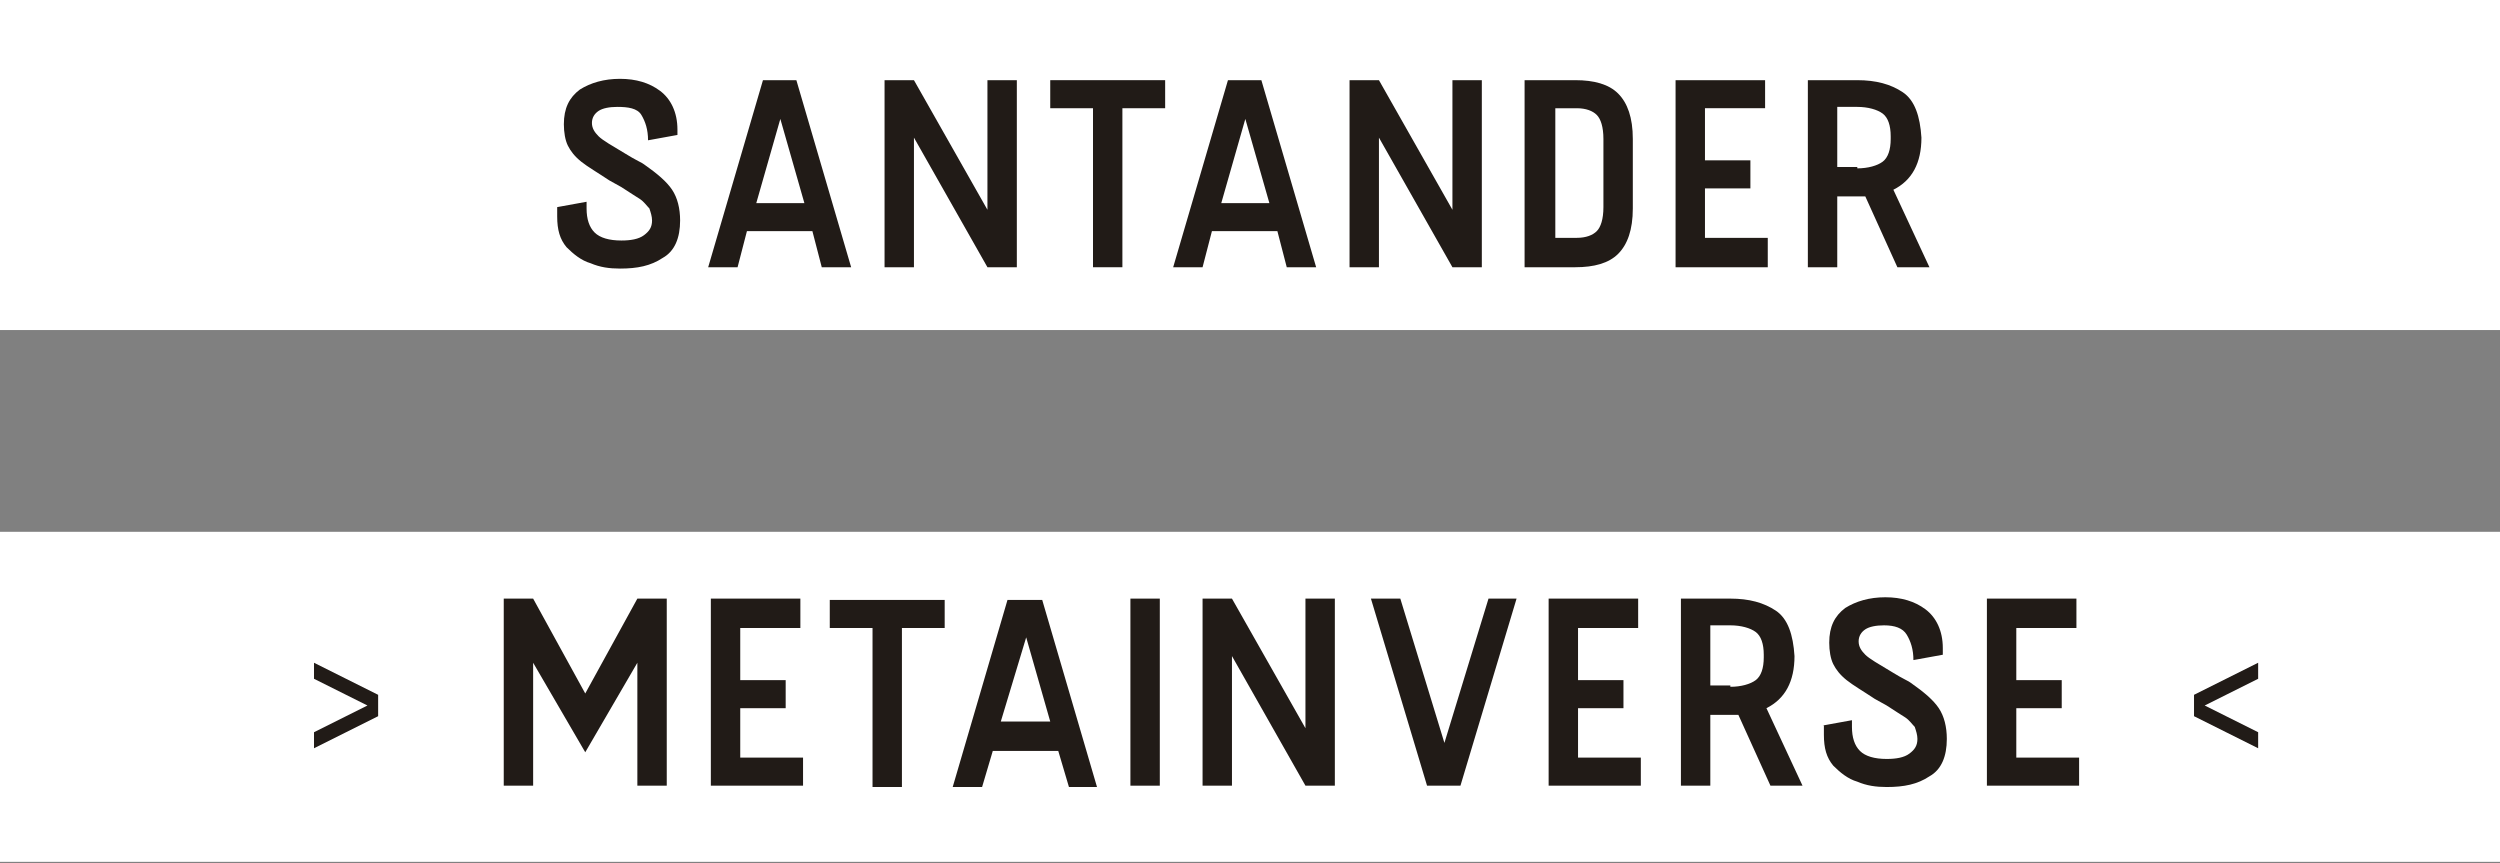 <?xml version="1.0" encoding="utf-8"?>
<!-- Generator: Adobe Illustrator 27.2.0, SVG Export Plug-In . SVG Version: 6.00 Build 0)  -->
<svg version="1.1" id="Layer_1" xmlns="http://www.w3.org/2000/svg" xmlns:xlink="http://www.w3.org/1999/xlink" x="0px" y="0px"
	 viewBox="0 0 187.1 64.6" style="enable-background:new 0 0 187.1 64.6;" xml:space="preserve">
<rect x="0" y="0" width="187.1" height="64.6" fill="#808080" stroke="none"/>
<style type="text/css">
	.st0{fill:#FFFFFF;}
	.st1{fill:#211B17;}
</style>
<rect x="0" y="0" class="st0" width="187.1" height="24.7"/>
<g>
	<path class="st1" d="M41.7,15.5l2.2-0.4v0.5c0,0.8,0.2,1.4,0.6,1.8s1.1,0.6,2,0.6c0.7,0,1.3-0.1,1.7-0.4c0.4-0.3,0.6-0.6,0.6-1.1
		c0-0.3-0.1-0.6-0.2-0.9c-0.2-0.2-0.4-0.5-0.7-0.7s-0.8-0.5-1.4-0.9l-0.9-0.5c-0.9-0.6-1.6-1-2.1-1.4s-0.8-0.8-1-1.2
		c-0.2-0.4-0.3-1-0.3-1.6c0-1.2,0.4-2,1.2-2.6c0.8-0.5,1.8-0.8,3-0.8c1.2,0,2.2,0.3,3,0.9s1.3,1.6,1.3,2.9v0.4l-2.2,0.4
		c0-0.8-0.2-1.4-0.5-1.9S47,8,46.2,8c-0.6,0-1.1,0.1-1.4,0.3c-0.3,0.2-0.5,0.5-0.5,0.9c0,0.4,0.2,0.7,0.5,1c0.3,0.3,1,0.7,2,1.3
		c0.8,0.5,1.3,0.7,1.4,0.8c1,0.7,1.7,1.3,2.1,1.9c0.4,0.6,0.6,1.4,0.6,2.3c0,1.3-0.4,2.3-1.3,2.8c-0.9,0.6-1.9,0.8-3.2,0.8
		c-0.8,0-1.5-0.1-2.2-0.4c-0.7-0.2-1.3-0.7-1.8-1.2c-0.5-0.6-0.7-1.3-0.7-2.3V15.5z"/>
	<path class="st1" d="M60.8,17.3h-4.9L55.2,20H53l4.1-14h2.5h0l4.1,14h-2.2L60.8,17.3z M60.2,15.2l-1.8-6.3l-1.8,6.3H60.2z"/>
	<path class="st1" d="M76.1,6v14h-2.2l-5.5-9.7V20h-2.2V6h2.2l5.5,9.7V6H76.1z"/>
	<path class="st1" d="M87.2,8.1H84V20h-2.2V8.1h-3.2V6H84h3.2V8.1z"/>
	<path class="st1" d="M95.6,17.3h-4.9L90,20h-2.2l4.1-14h2.5h0l4.1,14h-2.2L95.6,17.3z M95,15.2l-1.8-6.3l-1.8,6.3H95z"/>
	<path class="st1" d="M110.9,6v14h-2.2l-5.5-9.7V20H101V6h2.2l5.5,9.7V6H110.9z"/>
	<path class="st1" d="M121.1,7c0.7,0.7,1.1,1.8,1.1,3.4v5.2c0,1.6-0.4,2.7-1.1,3.4s-1.8,1-3.2,1h-3.8V6h3.8
		C119.3,6,120.4,6.3,121.1,7z M120,10.4c0-0.9-0.2-1.5-0.5-1.8s-0.8-0.5-1.5-0.5h-1.6v9.7h1.6c0.7,0,1.2-0.2,1.5-0.5
		s0.5-0.9,0.5-1.8V10.4z"/>
	<path class="st1" d="M132.3,17.9V20h-5.7h-1.2V6h2.2h4.5v2.1h-4.5V12h3.4v2.1h-3.4v3.7H132.3z"/>
	<path class="st1" d="M142,20l-2.4-5.3l-0.6,0h-1.5V20h-2.2V6h3.7c1.4,0,2.5,0.3,3.4,0.9c0.9,0.6,1.3,1.8,1.4,3.4
		c0,1.9-0.7,3.2-2.1,3.9l2.7,5.8H142z M139,12.6c0.8,0,1.5-0.2,1.9-0.5c0.4-0.3,0.6-0.9,0.6-1.7v-0.2c0-0.8-0.2-1.4-0.6-1.7
		c-0.4-0.3-1.1-0.5-1.9-0.5h-1.5v4.5H139z M143.7,10.4L143.7,10.4L143.7,10.4L143.7,10.4z"/>
</g>
<g>
	<rect x="0" y="39.8" class="st0" width="187.1" height="24.7"/>
	<g>
		<path class="st1" d="M28.3,52v1.6L23.5,56v-1.2l4-2l-4-2v-1.2L28.3,52z"/>
		<path class="st1" d="M49.9,44.8v14h-2.2v-9.2l-3.9,6.7l-3.9-6.7v9.2h-2.2v-14h2.2l3.9,7.1l3.9-7.1H49.9z"/>
		<path class="st1" d="M60.1,56.7v2.1h-5.7h-1.2v-14h2.2h4.5V47h-4.5v3.9h3.4V53h-3.4v3.7H60.1z"/>
		<path class="st1" d="M70.7,47h-3.2v11.9h-2.2V47h-3.2v-2.1h5.4h3.2V47z"/>
		<path class="st1" d="M79.2,56.2h-4.9l-0.8,2.7h-2.2l4.1-14H78h0l4.1,14H80L79.2,56.2z M78.6,54l-1.8-6.3L74.9,54H78.6z"/>
		<path class="st1" d="M84.6,44.8h2.2v14h-2.2V44.8z"/>
		<path class="st1" d="M99.9,44.8v14h-2.2l-5.5-9.7v9.7H90v-14h2.2l5.5,9.7v-9.7H99.9z"/>
		<path class="st1" d="M113.5,44.8l-4.2,14h-2.5h0l-4.2-14h2.2l3.3,10.8l3.3-10.8H113.5z"/>
		<path class="st1" d="M122.8,56.7v2.1h-5.7h-1.2v-14h2.2h4.5V47h-4.5v3.9h3.4V53h-3.4v3.7H122.8z"/>
		<path class="st1" d="M132.5,58.8l-2.4-5.3l-0.6,0H128v5.3h-2.2v-14h3.7c1.4,0,2.5,0.3,3.4,0.9c0.9,0.6,1.3,1.8,1.4,3.4
			c0,1.9-0.7,3.2-2.1,3.9l2.7,5.8H132.5z M129.5,51.4c0.8,0,1.5-0.2,1.9-0.5c0.4-0.3,0.6-0.9,0.6-1.7v-0.2c0-0.8-0.2-1.4-0.6-1.7
			c-0.4-0.3-1.1-0.5-1.9-0.5H128v4.5H129.5z M134.2,49.2L134.2,49.2L134.2,49.2L134.2,49.2z"/>
		<path class="st1" d="M136.4,54.3l2.2-0.4v0.5c0,0.8,0.2,1.4,0.6,1.8s1.1,0.6,2,0.6c0.7,0,1.3-0.1,1.7-0.4c0.4-0.3,0.6-0.6,0.6-1.1
			c0-0.3-0.1-0.6-0.2-0.9c-0.2-0.2-0.4-0.5-0.7-0.7s-0.8-0.5-1.4-0.9l-0.9-0.5c-0.9-0.6-1.6-1-2.1-1.4s-0.8-0.8-1-1.2
			c-0.2-0.4-0.3-1-0.3-1.6c0-1.2,0.4-2,1.2-2.6c0.8-0.5,1.8-0.8,3-0.8c1.2,0,2.2,0.3,3,0.9s1.3,1.6,1.3,2.9V49l-2.2,0.4
			c0-0.8-0.2-1.4-0.5-1.9s-0.9-0.7-1.7-0.7c-0.6,0-1.1,0.1-1.4,0.3c-0.3,0.2-0.5,0.5-0.5,0.9c0,0.4,0.2,0.7,0.5,1
			c0.3,0.3,1,0.7,2,1.3c0.8,0.5,1.3,0.7,1.4,0.8c1,0.7,1.7,1.3,2.1,1.9c0.4,0.6,0.6,1.4,0.6,2.3c0,1.3-0.4,2.3-1.3,2.8
			c-0.9,0.6-1.9,0.8-3.2,0.8c-0.8,0-1.5-0.1-2.2-0.4c-0.7-0.2-1.3-0.7-1.8-1.2c-0.5-0.6-0.7-1.3-0.7-2.3V54.3z"/>
		<path class="st1" d="M155.6,56.7v2.1h-5.7h-1.2v-14h2.2h4.5V47h-4.5v3.9h3.4V53h-3.4v3.7H155.6z"/>
		<path class="st1" d="M169,50.8l-4,2l4,2V56l-4.8-2.4V52l4.8-2.4V50.8z"/>
	</g>
</g>
</svg>
